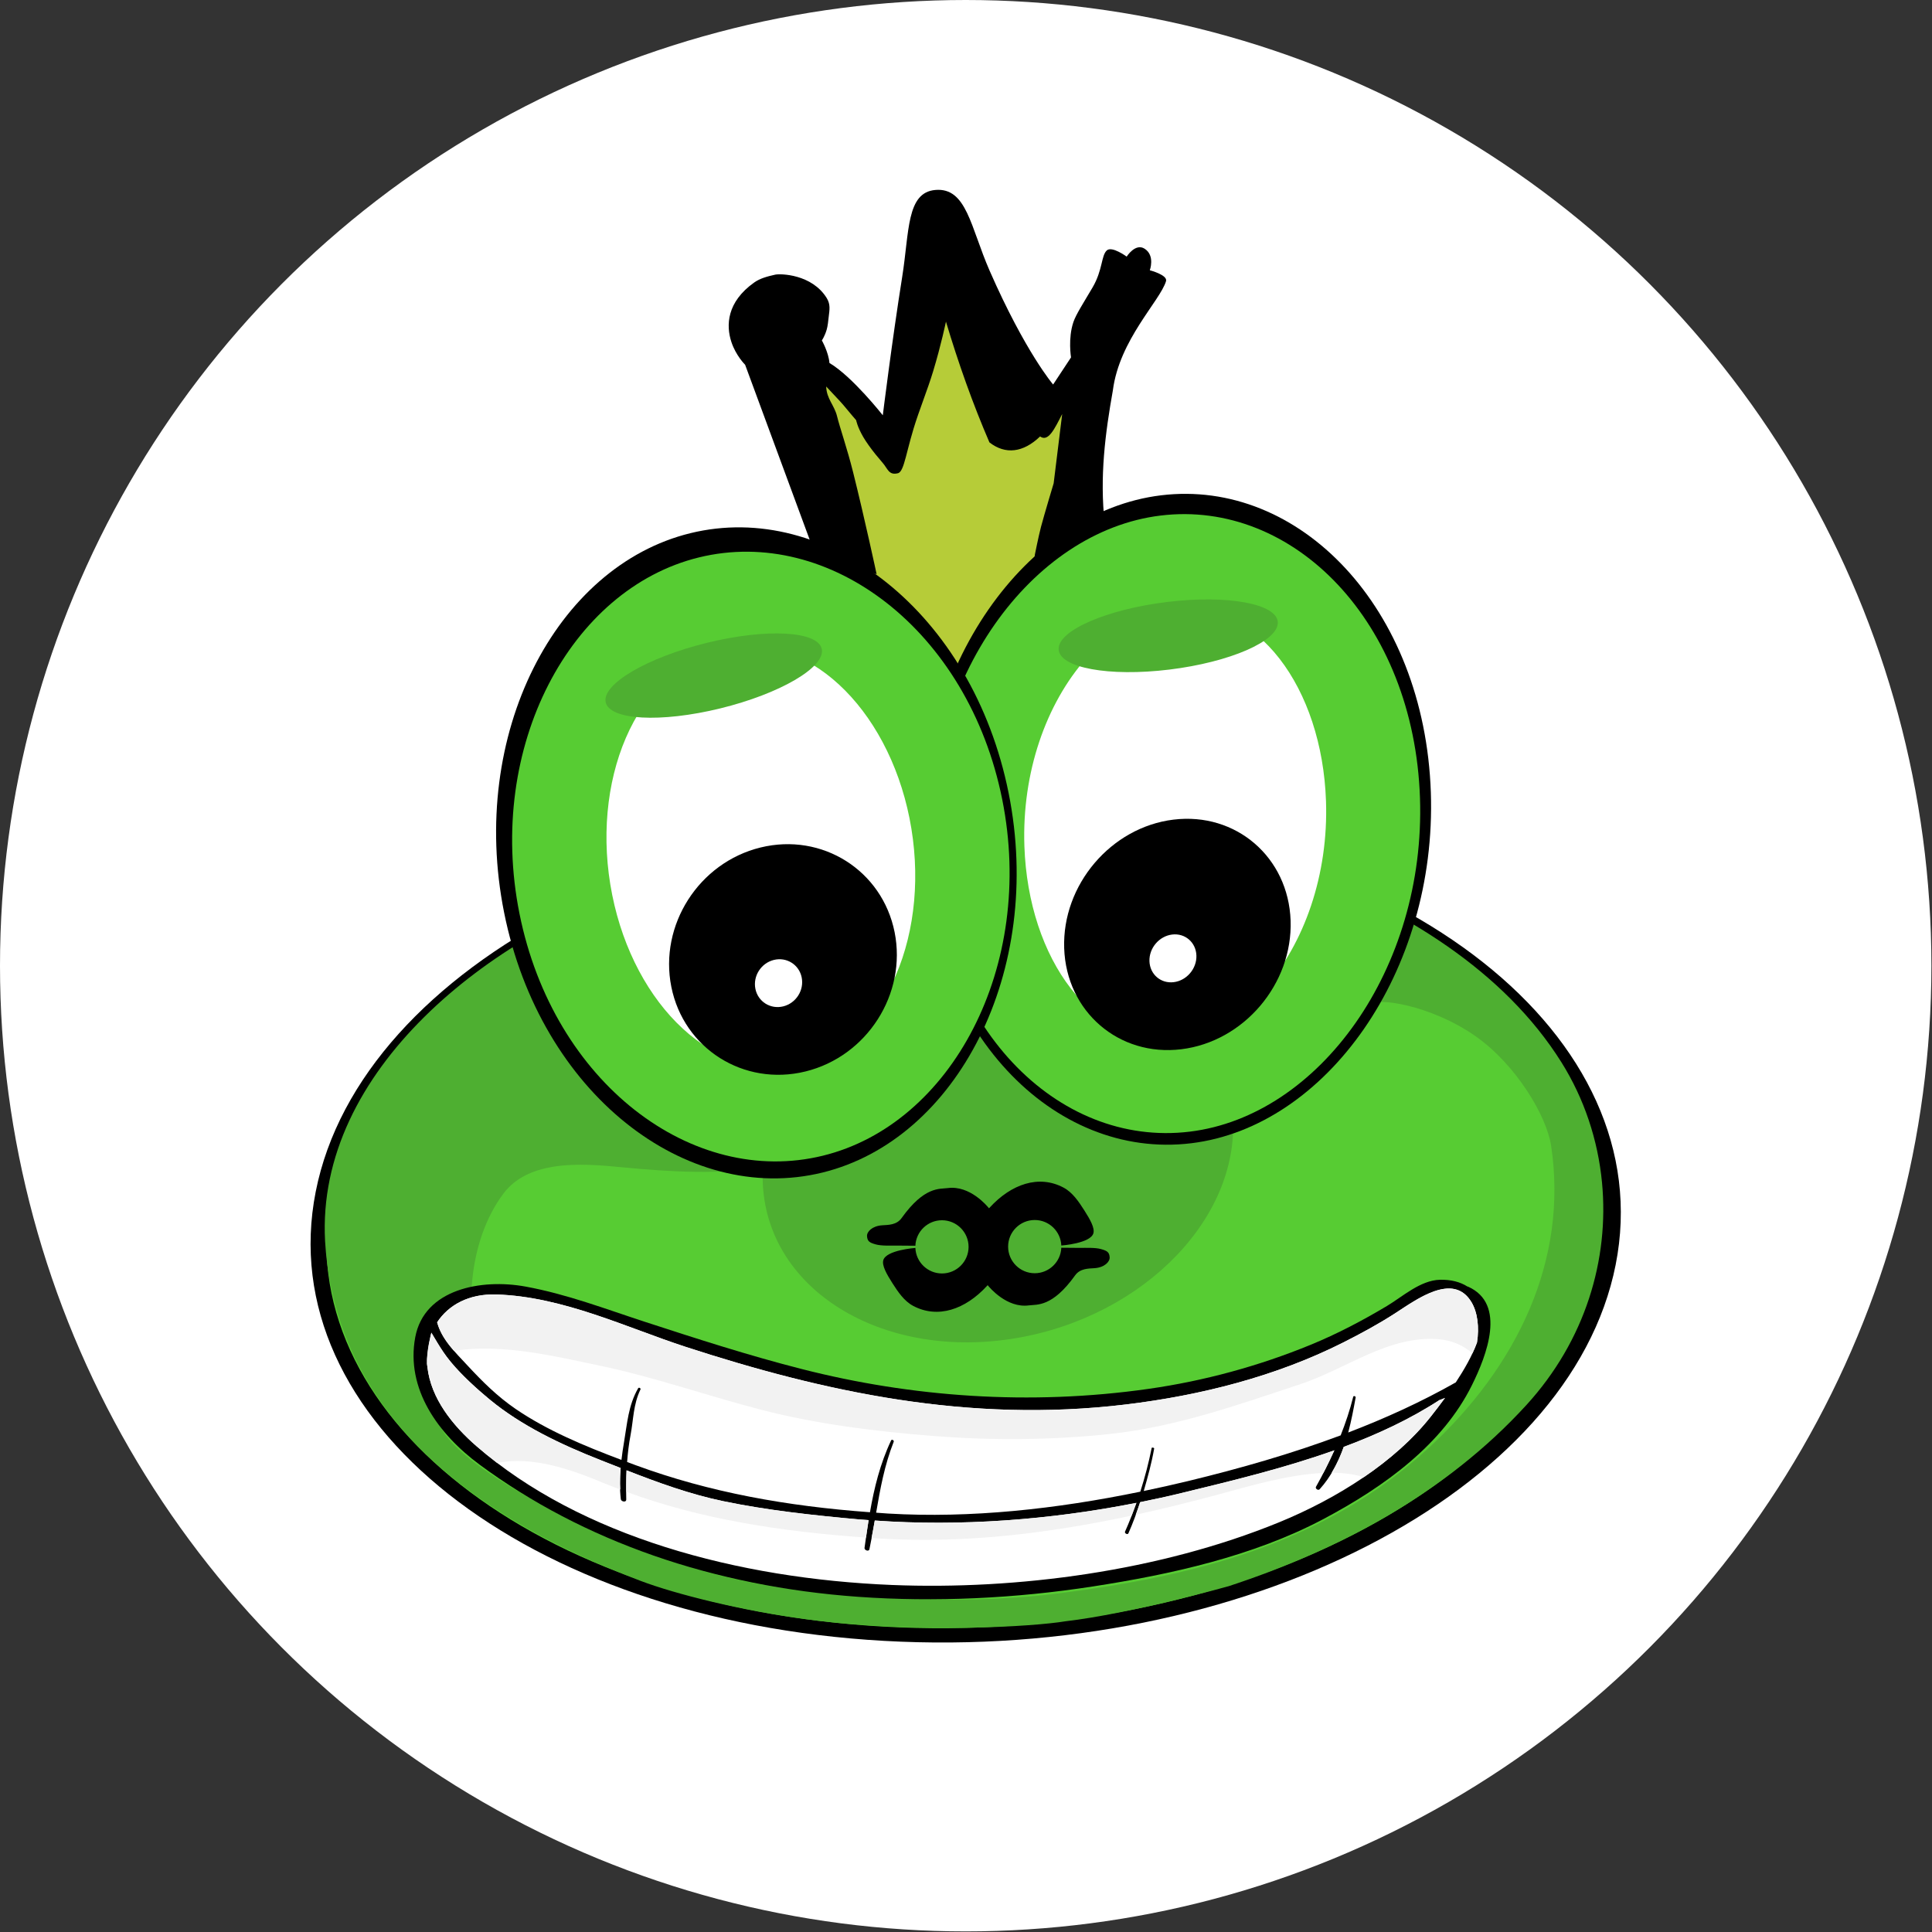 <?xml version="1.0" encoding="UTF-8" standalone="no"?>
<svg xmlns="http://www.w3.org/2000/svg" xmlns:xlink="http://www.w3.org/1999/xlink" xmlns:serif="http://www.serif.com/" width="100%" height="100%" viewBox="0 0 2134 2134" version="1.1" xml:space="preserve" style="fill-rule:evenodd;clip-rule:evenodd;stroke-linejoin:round;stroke-miterlimit:2;">
  <rect x="0" y="0" width="2134" height="2134" fill="#333333" stroke="none"/>
  <circle cx="1066.67" cy="1066.67" r="1066.67" style="fill:#fff;"></circle>
  <g id="Frosch">
    <path d="M962.576,772.854l187.153,-19.104l58.633,-351.799l-85.284,58.633l-85.285,-175.899l-53.303,197.22l-120.475,-111.187l98.561,402.136Z" style="fill:#b6cc38;"></path>
    <path d="M916.178,400.959c-1.025,-12.009 -8.386,-24.941 -8.386,-24.941c-0,-0 3.073,-4.398 5.248,-11.63c1.261,-4.193 1.787,-9.77 2.362,-14.871c0.776,-6.882 2.147,-13.154 -2.19,-20.206c-16.383,-26.634 -51.282,-27.198 -56.947,-25.943c-8.576,1.899 -16.719,4.065 -23.153,8.631c-30.367,21.548 -31.336,47.36 -25.249,65.746c5.038,15.22 15.168,25.152 15.168,25.152l77.166,209.119l68.073,22.227c0,0 -13.139,-61.391 -26.11,-113.188c-6.409,-25.591 -14.58,-48.983 -17.56,-61.192c-3.035,-12.43 -11.588,-19.239 -12.049,-32.968c7.736,8.455 15.712,16.496 19.12,20.645c7.387,8.994 13.992,16.576 13.992,16.576c-0,0 1.284,7.286 7.831,18.557c3.288,5.661 8.409,12.676 13.355,18.893c1.345,1.691 6.652,8.031 7.855,9.387c5.921,6.671 6.882,14.358 17.114,11.757c3.661,-0.931 5.895,-7.266 8.743,-17.887c0.344,-1.283 1.993,-7.631 2.494,-9.566c1.635,-6.314 3.552,-13.587 5.993,-21.687c6.06,-20.118 15.308,-42.509 21.602,-63.293c9.019,-29.78 14.205,-55.02 14.205,-55.02c13.747,45.967 29.561,90.556 48.02,133.383c17.642,13.749 37.306,11.373 55.95,-6.536c9.066,6.511 16.002,-8.425 24.42,-24.782l-9.422,76.52c0,0 -10.491,34.816 -13.963,48.015c-2.683,10.196 -6.87,31.178 -6.87,31.178l-1.117,14.841l78.373,-49.471c-5.783,-52.014 0.589,-99.976 8.983,-147.264c7.23,-55.943 51.902,-98.434 58.701,-120.536c2.116,-6.881 -17.909,-12.076 -17.909,-12.076c0,-0 6.053,-16.166 -5.692,-23.777c-10.222,-6.625 -19.871,8.699 -19.871,8.699c-0,-0 -16.24,-11.991 -21.913,-6.854c-6.286,5.692 -4.395,21.587 -15.801,41.004c-9.523,16.211 -18.244,29.656 -21.11,38.12c-6.137,18.118 -2.629,39.046 -2.629,39.046l-19.777,29.97c0,-0 -30.661,-35.681 -70.134,-125.702c-21.074,-48.062 -25.3,-92.166 -59.936,-89.208c-32.05,2.738 -28.672,46.01 -36.613,95.827c-11.263,70.667 -21.452,153.066 -21.452,153.066c-0,-0 -33.646,-42.861 -58.915,-57.761Z"></path>
    <path d="M1156.81,900.678c-396.232,-22.294 -758.312,163.878 -808.062,415.484c-49.749,251.606 231.55,473.978 627.782,496.272c396.231,22.295 758.311,-163.878 808.061,-415.484c49.75,-251.606 -231.55,-473.978 -627.781,-496.272Z"></path>
    <path d="M1150.03,916.013c-384.698,-21.645 -736.037,158.089 -784.09,401.116c-48.053,243.027 225.259,457.908 609.957,479.553c384.697,21.645 736.036,-158.089 784.089,-401.116c48.054,-243.027 -225.259,-457.908 -609.956,-479.553Z" style="fill:#57cc33;"></path>
    <path d="M1176.73,1790.81c72.297,-8.417 179.983,-38.645 180.328,-38.754c123.218,-40.407 240.493,-103.35 328.891,-200.07c65.079,-71.22 91.682,-160.873 83.565,-245.814c-4.501,-47.03 -19.653,-92.63 -44.83,-132.824c-63.309,-101.071 -175.064,-169.25 -289.639,-212.015c-27.369,-10.214 -55.679,-18.095 -84.621,-24.27c2.199,1.09 4.439,2.045 6.597,3.282c0.072,0.04 0.144,0.079 0.218,0.13c0.043,0.019 0.087,0.05 0.129,0.068c0.044,0.031 0.074,0.052 0.117,0.07c0.001,0.013 0.014,0.01 0.016,0.023c-0,0 0.013,-0.002 0.014,0.011c6.096,3.916 4.378,12.305 -1.225,13.271c-0.014,0.002 -0.041,0.007 -0.041,0.007c-1.536,0.257 -3.357,-0.038 -5.38,-1.145c-0.071,-0.027 -0.143,-0.066 -0.215,-0.105c-39.205,-22.061 -93.704,-22.758 -139.411,-28.296c-57.909,-7.022 -118.444,-5.414 -177.509,-2.018c-56.722,3.26 -114.835,8.877 -172.358,18.528l-0.041,0.007c-47.916,8.04 -95.427,18.878 -141.414,33.504c-178.777,56.87 -371.221,208.211 -360.853,396.661c0.23,4.133 0.539,8.24 0.929,12.321c17.639,185.465 168.059,294.715 347.559,362.785c38.689,14.672 112.476,33.162 183.907,42.537c123.242,16.175 251.103,7.839 285.253,2.109c0,-0 0.009,-0.002 0.014,-0.003Zm337.602,-681.064c3.868,-8.379 65.419,-0.442 115.764,35.003c44.433,31.282 78.225,87.65 83.218,120.943c18.785,125.152 -36.405,243.341 -136.933,335.173c-98.689,90.167 -218.311,128.806 -343.772,149.857c-23.204,3.893 -46.614,7.194 -70.118,10.088c-98.665,12.204 -265.599,6.74 -373.25,-22.027c-112.165,-29.973 -269.325,-108.178 -299.739,-157.812c-41.122,-67.11 77.114,-8.666 44.496,-77.775c-22.972,-48.639 -16.874,-133.496 22.347,-185.173c13.109,-17.287 32.727,-25.608 54.044,-29.185c26.558,-4.456 55.724,-1.53 78.107,0.613c51.92,4.956 107.413,8.315 160.772,-0.638c39.588,-6.643 78.023,-20.066 112.9,-44.665c40.355,-28.45 65.131,-73.839 111.092,-81.55c8.543,-1.434 17.826,-1.571 28.075,-0.04c61.494,9.147 105.578,57.097 164.839,71.827c22.101,5.506 48.165,5.484 74.952,0.989c60.084,-10.081 123.727,-42.681 154.051,-86.019c7.509,-10.737 12.677,-25.575 19.155,-39.609Z" style="fill:#4eaf31;fill-rule:nonzero;"></path>
    <path d="M1082.57,1065.93c-143.001,23.993 -250.289,135.823 -239.437,249.572c10.853,113.749 135.762,186.62 278.763,162.626c143.001,-23.993 250.289,-135.823 239.436,-249.572c-10.852,-113.749 -135.761,-186.62 -278.762,-162.626Z" style="fill:#4eaf31;"></path>
    <path d="M458.68,1476.96c9.906,-53.017 72.741,-64.864 121.87,-55.853c45.768,8.393 88.337,24.759 131.248,38.742c57.324,18.679 114.688,37.253 173.962,52.371c120.573,30.785 251.481,40.636 383.258,21.804c60.972,-8.712 121.251,-25.077 178.67,-48.626c29.361,-12.041 57.339,-26.775 84.276,-42.87c17.077,-10.2 36.858,-28.382 58.472,-28.95c12.442,-0.314 22.509,2.459 30.344,7.417l0.988,0.28c42.303,19.144 20.435,75.78 3.945,108.964c-32.112,64.607 -95.191,111.301 -164.551,147.969c-77.247,40.833 -168.492,60.904 -253.654,74.071c-86.655,13.421 -174.907,17.533 -259.702,11.48c-159.348,-11.363 -303.639,-61.381 -418.131,-146.032c-45.616,-33.721 -81.687,-83.53 -70.995,-140.767Z" style="fill-rule:nonzero;"></path>
    <path d="M1631.43,1482.88c2.691,-16.866 0.581,-33.416 -6.097,-44.549c-20.181,-33.732 -61.156,-2.627 -85.026,12.733c-18.009,11.574 -36.961,21.868 -56.234,31.591c-74.755,37.791 -158.242,58.709 -240.322,68.645c-174.342,21.072 -334.424,-14.156 -486.638,-63.707c-65.156,-21.219 -135.27,-55.43 -208.82,-57.773c-30.537,-0.959 -52.932,11.701 -65.448,30.73c5.089,19.005 20.022,33.134 33.502,47.68c16.298,17.56 32.773,34.062 53.313,48.099c34.559,23.619 75.607,40.748 116.776,56.216c0.776,-6.584 1.701,-13.194 2.863,-19.834c3.438,-19.914 4.616,-40.315 15.581,-59.297c0.802,-1.405 3.141,0.04 2.562,1.265c-8.094,16.987 -7.689,33.297 -10.977,50.539c-1.909,9.957 -3.029,19.83 -3.774,29.648c3.082,1.152 6.165,2.304 9.233,3.438c81.921,30.165 167.499,45.356 258.995,52.043c4.655,-26.779 11.183,-53.544 23.38,-79.363c0.745,-1.611 3.433,0.054 2.882,1.436c-10.242,26.026 -14.957,52.179 -19.435,78.42c4.416,0.291 8.78,0.688 13.233,0.952c91.385,5.399 185.978,-5.035 278.554,-24.153c5.095,-15.929 9.293,-31.992 12.53,-48.177c0.222,-1.119 2.932,-0.381 2.776,0.511c-2.712,15.714 -7.033,31.372 -11.508,46.911c16.544,-3.455 33.02,-7.102 49.388,-11.077c57.585,-13.979 113.718,-30.056 168.118,-50.374c5.437,-13.808 10.187,-27.797 13.86,-42.601c0.383,-1.547 2.922,-0.526 2.697,0.702c-2.251,12.458 -4.702,25.622 -8.217,38.756c40.659,-15.586 80.379,-33.598 118.816,-55.369c9.239,-14.003 18.107,-29.376 23.437,-44.041Z" style="fill:#fff;fill-rule:nonzero;"></path>
    <path d="M526.549,1597.56c114.829,99.58 288.234,146.251 458.805,153.142c137.632,5.545 295.119,-15.063 427.58,-69.283c63.582,-26.039 127.993,-66.446 167.804,-117.183c4.161,-5.301 9.581,-12.271 15.354,-20.167c-2.011,0.927 -4.113,1.697 -6.243,2.439c-32.541,21.132 -68.344,37.774 -105.624,51.663c-5.859,16.68 -14.034,32.817 -26.566,46.763c-1.704,1.898 -5.152,-0.831 -4.123,-2.643c7.704,-13.646 14.339,-26.963 20.348,-40.343c-55.121,19.656 -113.073,33.635 -168.333,47.064c-15.292,3.72 -30.729,7.109 -46.217,10.226c-3.758,11.526 -7.888,22.998 -12.95,34.375c-0.895,2.015 -4.542,-0.01 -3.718,-1.85c4.726,-10.53 8.786,-21.137 12.553,-31.767c-95.953,18.978 -194.989,26.199 -288.964,19.517c-1.803,10.533 -3.666,21.099 -5.921,31.668c-0.662,3.14 -5.771,1.028 -5.423,-1.42c1.43,-10.198 2.855,-20.459 4.506,-30.728c-3.531,-0.285 -7.099,-0.423 -10.62,-0.742c-50.488,-4.571 -101.239,-10.035 -149.812,-20.126c-37.115,-7.716 -72.491,-20.672 -106.913,-34.11c-0.519,10.739 -0.574,21.428 -0.345,32.186c0.085,3.668 -5.663,2.423 -5.984,-0.284c-1.358,-11.445 -1.188,-22.922 -0.227,-34.462c-7.412,-2.916 -14.799,-5.826 -22.132,-8.713c-44.314,-17.408 -87.737,-38.212 -122.367,-66.828c-11.056,-9.148 -30.266,-25.689 -42.947,-41.424c-6.925,-8.593 -11.482,-15.6 -11.872,-16.261c-4.018,-6.805 -9.738,-16.29 -9.738,-16.29c-0,-0 -2.867,12.703 -3.495,17.471c-1.407,10.686 -1.716,16.108 -0.848,20.697c3.947,34.616 27.79,64.312 54.432,87.413Z" style="fill:#fff;fill-rule:nonzero;"></path>
    <path d="M1626.4,1494.79c-9.699,-8.323 -21.802,-14.268 -37.343,-15.547c-55.225,-4.503 -101.265,32.516 -152.243,49.455c-70.202,23.34 -138.175,47.496 -211.481,55.26c-64.742,6.849 -129.463,7.161 -192.653,2.301c-64.872,-4.995 -130.358,-13.23 -191.385,-28.967c-60.497,-15.605 -118.629,-36.398 -180.49,-49.202c-42.04,-8.694 -106.164,-24.804 -159.264,-15.913c-8.279,-9.481 -15.477,-19.562 -18.702,-31.628c12.516,-19.029 34.911,-31.689 65.448,-30.73c73.55,2.343 143.664,36.554 208.82,57.773c152.214,49.551 312.296,84.779 486.638,63.707c82.08,-9.936 165.567,-30.854 240.322,-68.645c19.273,-9.723 38.225,-20.017 56.234,-31.591c19.052,-12.259 48.999,-34.548 70.574,-25.898c5.457,2.188 10.378,6.355 14.452,13.165c6.678,11.133 8.788,27.683 6.097,44.549c-1.421,3.933 -3.153,7.921 -5.024,11.911Z" style="fill:#f2f2f2;fill-rule:nonzero;"></path>
    <path d="M691.816,1647.76c-0.046,-7.908 -0.129,-15.808 0.256,-23.705c34.422,13.438 69.798,26.394 106.913,34.11c48.573,10.091 99.324,15.555 149.812,20.126c3.521,0.319 7.089,0.457 10.62,0.742c-1.042,6.447 -1.91,12.863 -2.827,19.288c-92.301,-6.372 -182.86,-20.211 -264.774,-50.561Z" style="fill:#f2f2f2;fill-rule:nonzero;"></path>
    <path d="M971.289,1699.39c-2.888,-0.171 -5.747,-0.445 -8.636,-0.627c1.209,-6.423 2.505,-12.849 3.602,-19.252c93.975,6.682 193.011,-0.539 288.964,-19.517c-1.665,4.688 -3.407,9.368 -5.224,14.051c-92.704,19.896 -185.423,31.015 -278.706,25.345Z" style="fill:#f2f2f2;fill-rule:nonzero;"></path>
    <path d="M668.236,1638.72c-35.471,-14.884 -79.403,-30.944 -119.023,-22.765c-7.788,-5.928 -15.354,-12.046 -22.664,-18.393c-26.642,-23.101 -50.485,-52.797 -54.432,-87.413l-0.534,-3.833c-0.553,-14.585 4.867,-34.306 4.867,-34.306c0,-0 12.085,21.02 19.514,30.038c13.562,16.465 30.154,31.598 45.053,43.908c34.63,28.616 78.053,49.42 122.367,66.828c7.333,2.887 14.72,5.797 22.132,8.713c-0.661,7.924 -0.717,15.817 -0.396,23.697c-5.632,-2.161 -11.349,-4.145 -16.884,-6.474Z" style="fill:#f2f2f2;fill-rule:nonzero;"></path>
    <path d="M1346.13,1650.62c-30.533,8.241 -61.066,15.812 -91.599,22.455c1.66,-4.601 3.295,-9.209 4.802,-13.837c15.488,-3.117 30.925,-6.506 46.217,-10.226c55.26,-13.429 113.212,-27.408 168.333,-47.064c-3.734,8.324 -7.848,16.641 -12.173,25.005c-39.049,1.707 -82.334,14.7 -115.58,23.667Z" style="fill:#f2f2f2;fill-rule:nonzero;"></path>
    <path d="M1470.88,1626.7c5.479,-9.119 9.878,-18.695 13.342,-28.527c37.28,-13.889 73.083,-30.531 105.624,-51.663c2.13,-0.742 4.232,-1.512 6.243,-2.439c-5.773,7.896 -11.193,14.866 -15.354,20.167c-19.748,25.162 -45.546,47.763 -74.288,67.35c-10.945,-3.352 -22.963,-4.82 -35.567,-4.888Z" style="fill:#f2f2f2;fill-rule:nonzero;"></path>
    <path d="M1017.83,934.722c-6.8,-198.516 115.829,-369.456 264.52,-387.609c152.749,-18.649 291.104,124.105 298.089,328.039c6.8,198.516 -115.829,369.455 -264.52,387.609c-152.749,18.648 -291.103,-124.106 -298.089,-328.039Zm103.794,-3.556c4.601,134.322 81.1,240.788 181.709,228.505c38.43,-4.692 72.846,-26.654 100.691,-58.375c47.313,-53.9 75.607,-135.408 72.621,-222.589c-4.601,-134.322 -81.1,-240.788 -181.709,-228.505c-38.43,4.692 -72.846,26.654 -100.691,58.375c-47.313,53.9 -75.607,135.408 -72.621,222.589Z"></path>
    <path d="M1079.59,936.384c5.458,159.337 107.785,276.746 228.366,262.025c120.58,-14.721 214.045,-156.034 208.587,-315.371c-5.458,-159.336 -107.785,-276.745 -228.365,-262.024c-120.581,14.721 -214.046,156.034 -208.588,315.37Z" style="fill:#fff;"></path>
    <path d="M1027.68,938.162c-6.464,-188.719 111.382,-351.266 254.199,-368.701c146.915,-17.937 279.915,117.664 286.565,311.799c6.464,188.72 -111.383,351.266 -254.199,368.702c-146.915,17.936 -279.915,-117.665 -286.565,-311.8Zm103.811,-3.556c4.272,124.71 75.789,223.772 170.166,212.25c36.068,-4.404 68.367,-24.874 94.51,-54.374c44.591,-50.318 71.251,-126.372 68.466,-207.666c-4.272,-124.71 -75.79,-223.771 -170.166,-212.249c-36.068,4.403 -68.368,24.873 -94.51,54.373c-44.591,50.318 -71.251,126.372 -68.466,207.666Z" style="fill:#57cc33;"></path>
    <path d="M1169.3,717.034c0.706,20.608 55.524,30.715 122.338,22.558c66.815,-8.157 120.486,-31.51 119.78,-52.117c-0.705,-20.607 -55.523,-30.715 -122.338,-22.558c-66.814,8.157 -120.486,31.51 -119.78,52.117Z" style="fill:#4eaf31;"></path>
    <path d="M1172.4,1133.69c0.706,20.607 55.524,30.715 122.338,22.558c66.815,-8.157 120.486,-31.51 119.781,-52.117c-0.706,-20.607 -54.256,6.3 -121.071,14.457c-66.814,8.157 -121.754,-5.505 -121.048,15.102Z" style="fill:#57cc33;"></path>
    <path d="M1175.45,1047.4c2.397,69.988 60.375,119.969 129.39,111.544c69.015,-8.426 123.1,-72.088 120.703,-142.077c-2.397,-69.988 -60.375,-119.969 -129.39,-111.543c-69.015,8.425 -123.101,72.088 -120.703,142.076Z"></path>
    <path d="M1269.63,1061.72c0.497,14.516 12.522,24.882 26.836,23.135c14.314,-1.748 25.532,-14.952 25.035,-29.467c-0.498,-14.516 -12.523,-24.883 -26.837,-23.135c-14.314,1.747 -25.531,14.951 -25.034,29.467Z" style="fill:#fff;"></path>
    <path d="M556.827,1008.01c-39.479,-197.082 57.113,-382.685 205.659,-419.073c150.505,-36.867 311.613,87.457 351.612,287.137c39.479,197.082 -57.114,382.685 -205.659,419.073c-150.505,36.867 -311.613,-87.457 -351.612,-287.137Zm101.471,-20.284c26.883,134.205 124.172,230.719 225.326,205.941c103.084,-25.252 156.4,-160.543 129.003,-297.309c-26.883,-134.204 -124.173,-230.719 -225.326,-205.941c-103.084,25.252 -156.4,160.543 -129.003,297.309Z"></path>
    <path d="M625.02,998.89c30.919,154.353 152.534,256.027 271.41,226.907c118.876,-29.12 190.285,-178.076 159.366,-332.43c-30.92,-154.353 -152.535,-256.026 -271.41,-226.907c-118.876,29.12 -190.286,178.077 -159.366,332.43Z" style="fill:#fff;"></path>
    <path d="M573.79,1009.15c-36.948,-184.445 56.113,-358.643 198.165,-393.439c144.051,-35.287 297.603,80.35 335.071,267.392c36.947,184.445 -56.114,358.643 -198.165,393.439c-144.051,35.287 -297.604,-80.35 -335.071,-267.392Zm102.46,-20.525c24.396,121.788 113.953,209.398 207.749,186.422c95.768,-23.459 145.476,-147.07 120.567,-271.419c-24.396,-121.788 -113.954,-209.398 -207.749,-186.422c-95.768,23.459 -145.476,147.071 -120.567,271.419Z" style="fill:#57cc33;"></path>
    <path d="M668.973,775.458c4.007,20.002 60.752,23.138 126.641,6.999c65.888,-16.14 116.127,-45.483 112.12,-65.486c-4.006,-20.003 -60.752,-23.139 -126.64,-6.999c-65.889,16.14 -116.128,45.483 -112.121,65.486Z" style="fill:#4eaf31;"></path>
    <path d="M772.385,1186.12c4.007,20.002 60.753,23.138 126.641,6.999c65.888,-16.14 116.128,-45.483 112.121,-65.486c-4.007,-20.003 -53.556,12.79 -119.444,28.93c-65.888,16.14 -123.325,9.554 -119.318,29.557Z" style="fill:#57cc33;"></path>
    <path d="M741.517,1090.01c13.676,68.275 80.035,110.171 148.093,93.499c68.058,-16.671 112.209,-85.637 98.532,-153.912c-13.676,-68.275 -80.035,-110.171 -148.093,-93.5c-68.058,16.672 -112.209,85.638 -98.532,153.913Z"></path>
    <path d="M834.367,1092.21c2.836,14.161 16.599,22.85 30.715,19.393c14.115,-3.458 23.273,-17.762 20.436,-31.923c-2.837,-14.16 -16.6,-22.85 -30.715,-19.392c-14.116,3.458 -23.273,17.762 -20.436,31.922Z" style="fill:#fff;"></path>
    <path d="M1092.44,1334.63c0.242,-0.273 0.485,-0.542 0.731,-0.81c23.89,-26.027 54.273,-36.521 81.526,-22.077c10.024,5.313 16.933,15.697 22.972,25.158c6.504,10.19 11.701,19.485 10.034,25.336c-3.196,11.22 -35.431,13.517 -35.431,13.517l0,0.008c0.017,0.395 0.025,0.794 0.025,1.195c-0,0.41 -0.009,0.819 -0.026,1.225l0,0.01c0,0 9.138,0.157 20.052,0.162c7.348,0.003 17.43,-0.459 23.741,1.315c6.558,1.845 9.313,3.253 9.618,9.203c0.247,4.815 -5.7,11.171 -16.776,11.902c-6.744,0.444 -15.876,0.236 -21.411,7.973c-25.2,35.22 -41.914,31.942 -51.117,33.142c-24.265,3.165 -43.334,-19.69 -45.457,-22.343c-0.242,0.273 -0.485,0.542 -0.731,0.81c-23.89,26.027 -54.273,36.521 -81.526,22.077c-10.024,-5.314 -16.933,-15.697 -22.972,-25.158c-6.504,-10.19 -11.701,-19.485 -10.035,-25.336c3.196,-11.22 35.431,-13.517 35.431,-13.517l0,-0.008c-0.016,-0.396 -0.024,-0.794 -0.024,-1.195c0,-0.411 0.009,-0.819 0.026,-1.225l-0,-0.011c-0,0 -9.138,-0.156 -20.052,-0.161c-7.349,-0.003 -17.431,0.459 -23.741,-1.316c-6.558,-1.844 -9.313,-3.253 -9.619,-9.203c-0.247,-4.814 5.701,-11.17 16.777,-11.901c6.744,-0.445 15.875,-0.237 21.411,-7.974c25.199,-35.219 41.914,-31.941 51.116,-33.141c24.266,-3.166 43.335,19.69 45.458,22.343Zm-81.352,43.784c0.629,15.668 13.546,28.195 29.367,28.195c16.221,0 29.39,-13.169 29.39,-29.39c0,-16.221 -13.169,-29.391 -29.39,-29.391c-15.811,0 -28.723,12.512 -29.365,28.166l-0.002,2.42Zm161.184,-2.652c-0.628,-15.669 -13.545,-28.196 -29.366,-28.196c-16.221,0 -29.39,13.17 -29.39,29.391c-0,16.221 13.169,29.39 29.39,29.39c15.811,0 28.722,-12.511 29.365,-28.165l0.001,-2.42Z"></path>
  </g>
</svg>
